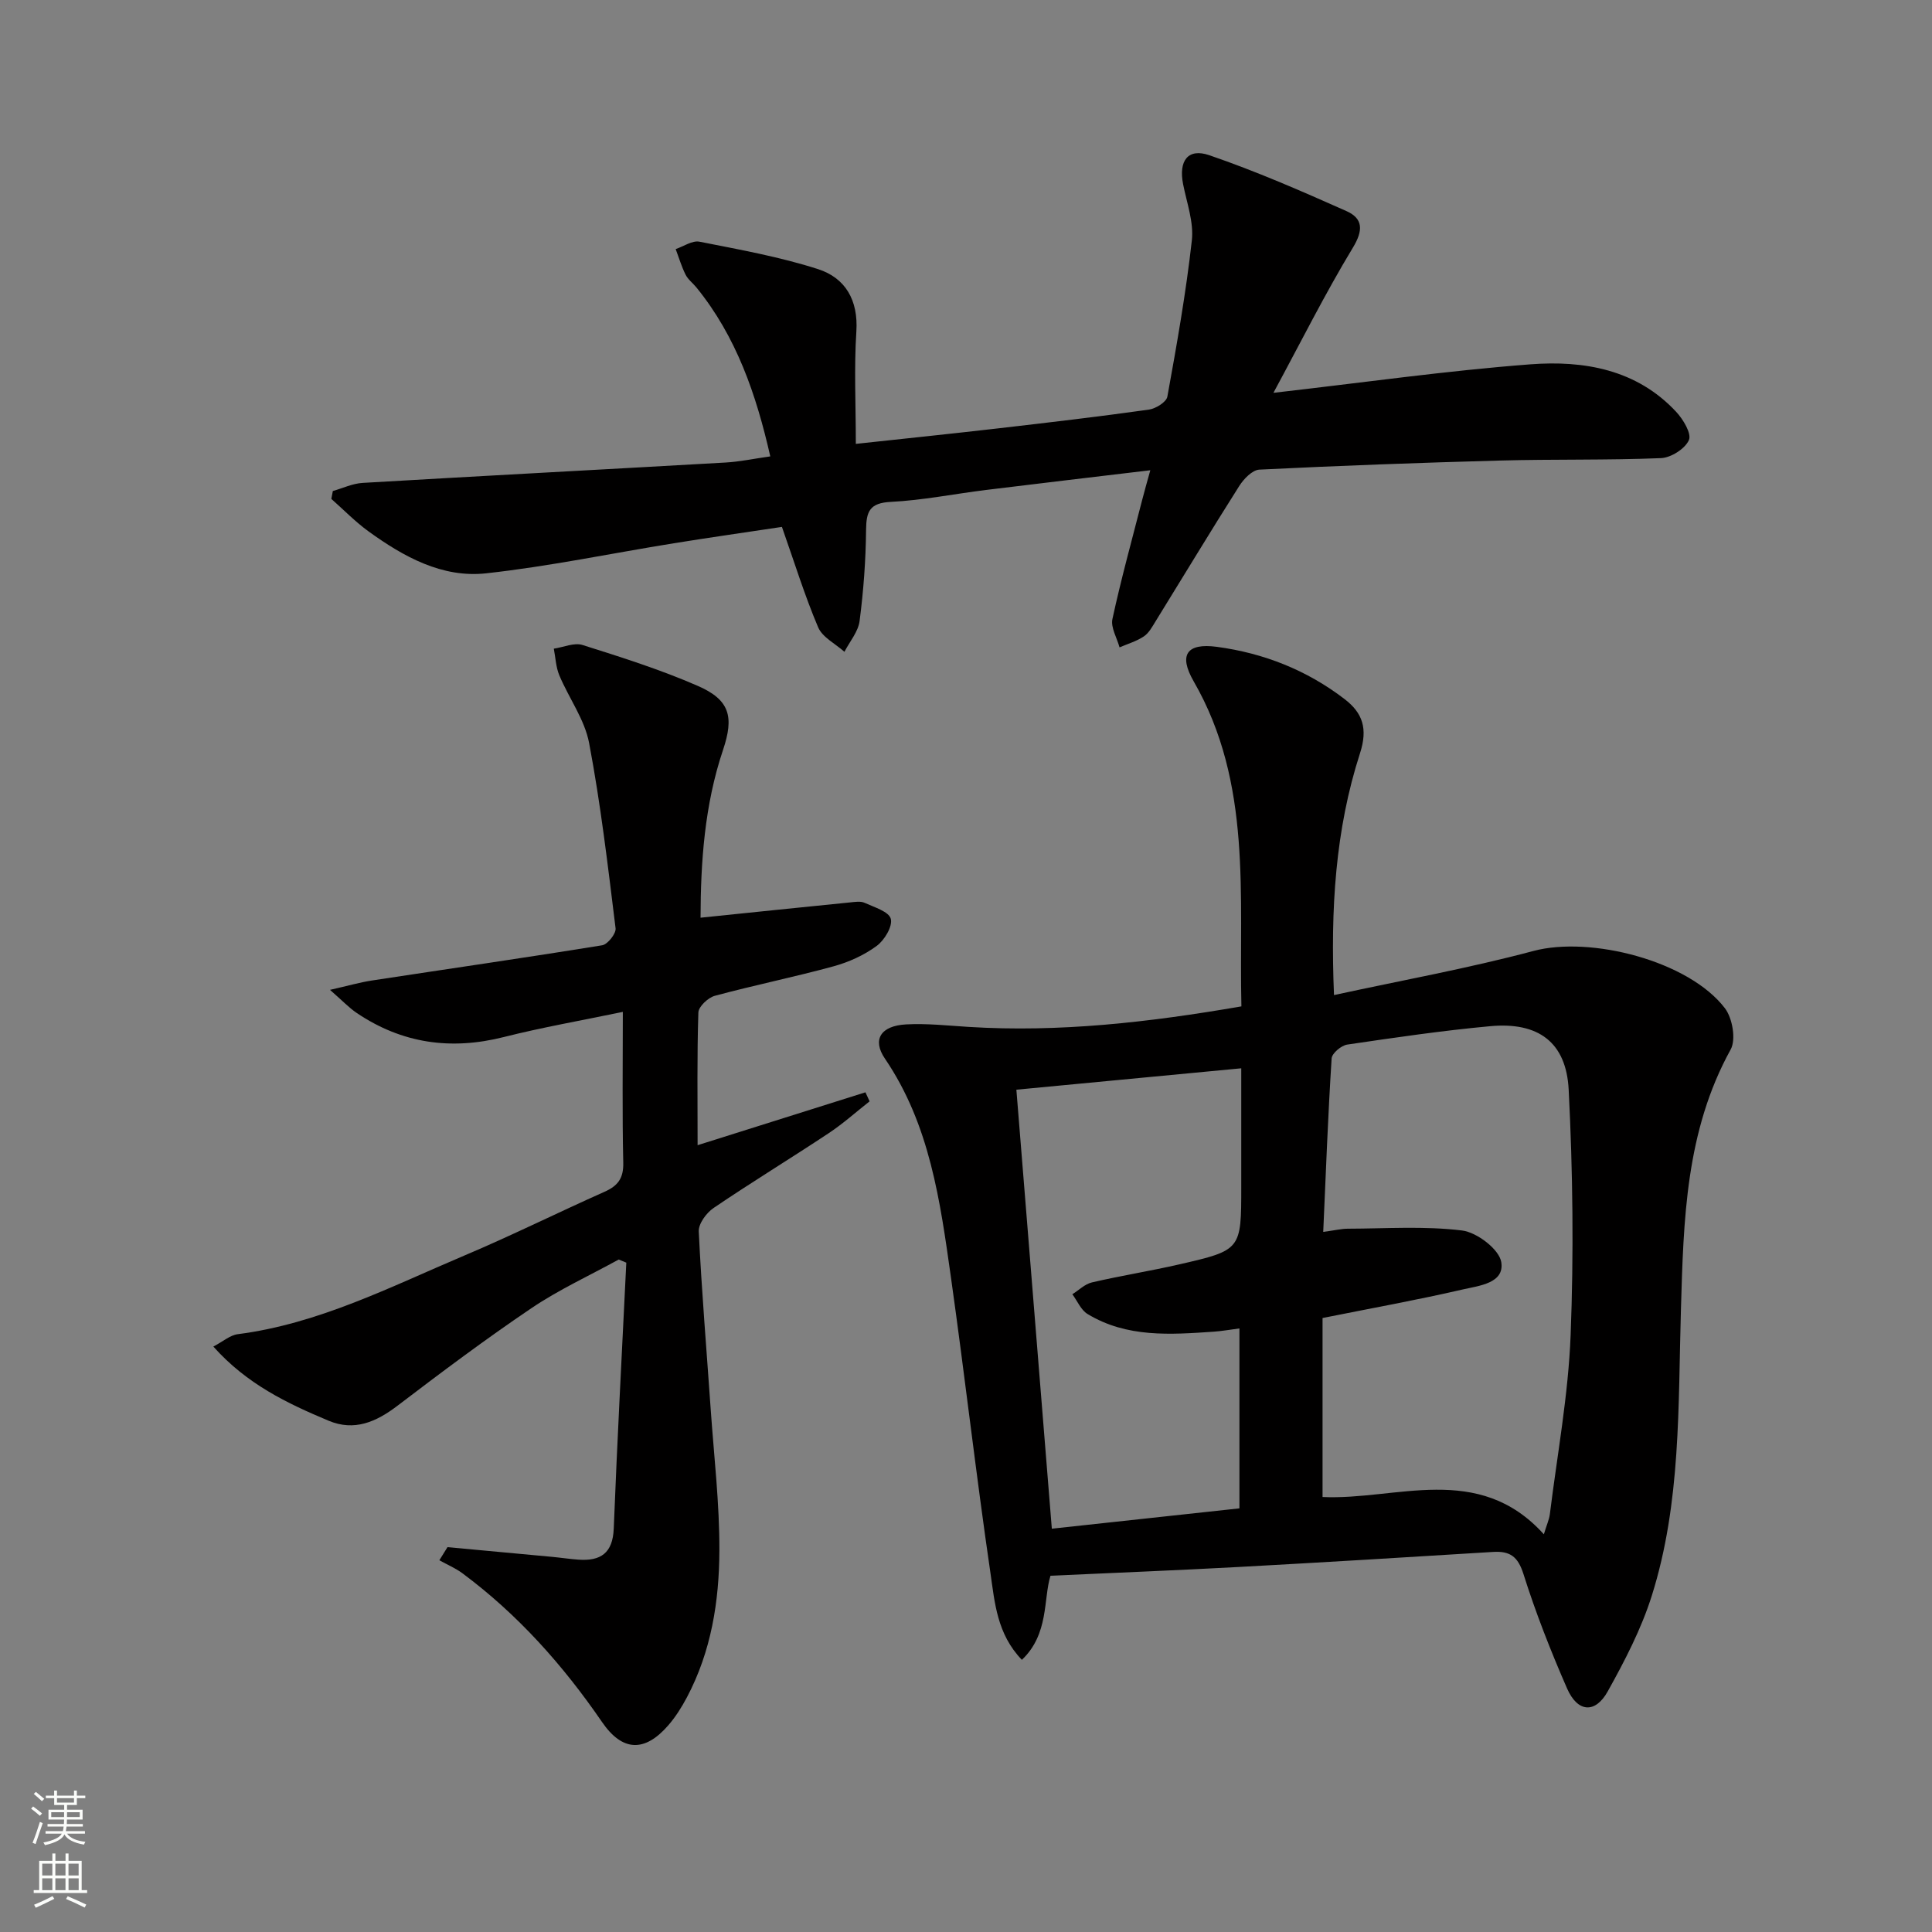 <svg enable-background="new 0 0 400 400" viewBox="0 0 400 400" xmlns="http://www.w3.org/2000/svg"><rect x="0" y="0" width="400" height="400" fill="#808080" stroke="none"/><g fill="#010000"><path d="m257.02 208.36c-.54-22.98 2.31-46.14-9.89-67.31-3.16-5.49-1.41-7.96 4.81-7.13 9.7 1.3 18.62 4.82 26.43 10.81 3.76 2.88 4.86 6.12 3.2 11.24-5.11 15.81-6.12 32.23-5.38 50.05 13.98-3.04 27.78-5.53 41.28-9.13 11.82-3.16 32.17 2.04 39.66 11.86 1.56 2.05 2.33 6.47 1.18 8.55-9.32 16.89-9.75 35.28-10.29 53.79-.59 19.91.05 40.02-6.04 59.3-2.17 6.88-5.59 13.46-9.12 19.8-2.59 4.65-6.24 4.35-8.41-.6-3.38-7.74-6.49-15.64-9.03-23.69-1.15-3.64-2.79-4.8-6.28-4.59-17.58 1.09-35.16 2.16-52.75 3.12-12.73.69-25.47 1.19-38.9 1.81-1.5 4.86-.29 12.07-5.92 17.41-5.16-5.34-5.62-11.87-6.5-17.91-2.98-20.37-5.31-40.84-8.18-61.22-2.23-15.78-4.35-31.63-13.68-45.35-2.68-3.94-.86-6.8 4.4-7.08 4.29-.23 8.63.25 12.94.52 18.71 1.16 37.19-.92 56.47-4.25zm16.94 46.69c2.46-.33 3.76-.65 5.06-.66 7.91-.02 15.89-.59 23.69.37 3.07.38 7.68 3.89 8.11 6.54.72 4.4-4.64 4.9-7.98 5.67-9.34 2.16-18.78 3.86-29.02 5.91v37.06c15.27.71 32.25-7.31 45.82 7.72.59-1.97 1.1-3.05 1.24-4.17 1.53-12.34 3.82-24.65 4.3-37.03.66-16.92.46-33.91-.4-50.83-.5-9.9-6.34-14.08-16.23-13.17-9.91.91-19.77 2.36-29.62 3.81-1.24.18-3.16 1.81-3.23 2.86-.75 11.75-1.19 23.51-1.74 35.92zm-63.53-29.44c2.46 30.39 4.86 60.13 7.34 90.89 13.09-1.42 26.01-2.82 38.84-4.21 0-12.88 0-24.93 0-37.25-2.05.26-3.68.56-5.32.67-8.97.61-18 1.28-26.14-3.67-1.36-.83-2.1-2.69-3.13-4.08 1.34-.84 2.59-2.11 4.05-2.45 5.97-1.39 12.04-2.35 18.02-3.72 12.92-2.96 12.9-3.02 12.9-16.16 0-8.09 0-16.19 0-24.45-15.9 1.51-31.06 2.95-46.56 4.43z"/><path d="m92.65 320.32c7.22.67 14.44 1.33 21.66 2.01 1.82.17 3.63.45 5.45.58 4.59.32 7.11-1.33 7.31-6.45.72-18.35 1.71-36.7 2.6-55.04-.52-.22-1.05-.44-1.57-.65-6.06 3.33-12.4 6.24-18.1 10.09-9.46 6.39-18.61 13.25-27.69 20.17-4.41 3.36-8.93 5.36-14.29 3.11-8.56-3.59-16.92-7.57-23.85-15.35 2.04-1.07 3.47-2.36 5.05-2.56 16.78-2.16 31.65-9.82 46.91-16.28 9.79-4.14 19.32-8.88 29.04-13.21 2.76-1.23 3.94-2.79 3.87-5.99-.23-10.13-.09-20.27-.09-31.25-8.59 1.79-16.69 3.2-24.65 5.21-10.96 2.77-21.08 1.33-30.45-4.99-1.57-1.06-2.9-2.48-5.53-4.78 3.77-.85 6.17-1.55 8.63-1.93 15.91-2.43 31.83-4.72 47.72-7.3 1.14-.18 2.91-2.43 2.78-3.51-1.58-12.82-3.08-25.68-5.48-38.36-.92-4.88-4.19-9.3-6.17-14.02-.71-1.7-.78-3.67-1.14-5.52 1.99-.29 4.22-1.31 5.95-.76 8.05 2.54 16.15 5.1 23.87 8.47 6.67 2.91 7.51 6.43 5.21 13.27-3.85 11.45-4.62 23.31-4.65 34.72 10.58-1.09 20.79-2.15 31-3.17.99-.1 2.14-.29 2.97.09 1.99.91 5.02 1.81 5.42 3.31.41 1.56-1.31 4.43-2.92 5.61-2.61 1.92-5.77 3.36-8.92 4.22-8.14 2.23-16.44 3.91-24.59 6.11-1.4.38-3.37 2.23-3.41 3.46-.29 8.97-.16 17.96-.16 27.47 11.87-3.74 23.31-7.34 34.75-10.95.29.62.57 1.24.86 1.87-2.81 2.21-5.49 4.62-8.46 6.59-7.9 5.24-16 10.17-23.84 15.49-1.49 1.01-3.15 3.27-3.07 4.87.59 12.27 1.62 24.51 2.47 36.77.68 9.77 1.84 19.55 1.8 29.32-.04 10.48-1.69 20.86-6.72 30.35-1.08 2.04-2.35 4.06-3.86 5.8-4.88 5.62-9.51 5.46-13.72-.69-8.07-11.76-17.42-22.26-28.9-30.79-1.46-1.08-3.18-1.8-4.78-2.69.55-.9 1.12-1.81 1.69-2.72z"/><path d="m263.65 81.33c18.6-2.12 35.85-4.58 53.2-5.9 11.07-.84 21.99 1.04 30.17 9.82 1.46 1.56 3.24 4.52 2.65 5.86-.79 1.8-3.7 3.65-5.77 3.74-11.1.45-22.22.2-33.33.5-16.61.45-33.23 1.06-49.82 1.88-1.47.07-3.26 1.93-4.19 3.41-5.88 9.27-11.54 18.66-17.31 28-.7 1.13-1.39 2.43-2.43 3.12-1.51 1.01-3.33 1.54-5.03 2.27-.54-1.97-1.86-4.12-1.47-5.89 1.79-8.26 4.05-16.42 6.15-24.61.48-1.88 1.02-3.75 1.69-6.17-11.73 1.4-22.88 2.71-34.01 4.08-6.58.81-13.13 2.14-19.73 2.47-4.37.22-5.07 1.98-5.11 5.8-.06 6.29-.53 12.61-1.34 18.86-.29 2.23-2.05 4.26-3.14 6.38-1.86-1.67-4.55-2.99-5.44-5.07-2.78-6.54-4.88-13.36-7.5-20.79-7.14 1.08-14.78 2.16-22.4 3.39-12.95 2.09-25.83 4.79-38.84 6.22-9.12 1-17.1-3.44-24.36-8.69-2.74-1.99-5.14-4.46-7.69-6.72.1-.54.21-1.08.31-1.63 2.05-.58 4.09-1.56 6.17-1.68 25.05-1.47 50.11-2.79 75.17-4.22 2.95-.17 5.87-.8 9.23-1.27-2.92-12.84-7.02-24.79-15.29-34.97-.73-.9-1.75-1.65-2.25-2.66-.84-1.68-1.38-3.52-2.05-5.29 1.65-.55 3.44-1.83 4.93-1.53 8.24 1.63 16.58 3.12 24.55 5.68 5.64 1.82 8.35 6.41 7.93 12.91-.49 7.56-.11 15.17-.11 23.27 10.83-1.17 20.19-2.14 29.54-3.22 10.39-1.2 20.77-2.42 31.12-3.87 1.43-.2 3.64-1.57 3.84-2.69 1.95-10.74 3.86-21.52 5.07-32.36.42-3.78-1.06-7.79-1.82-11.67-.93-4.75.97-7.48 5.42-5.96 9.66 3.31 19.06 7.41 28.4 11.57 3.44 1.53 3.54 3.96 1.32 7.61-5.75 9.5-10.71 19.44-16.43 30.02z"/></g><path d="m6.44 374.46.42-.45c.65.47 1.27.95 1.85 1.44l-.45.49c-.65-.56-1.25-1.06-1.82-1.48m.93 7.33-.63-.26c.55-1.36 1.05-2.8 1.52-4.33.19.1.38.19.59.27-.46 1.29-.95 2.73-1.48 4.32m-.38-10.38.44-.42c.43.34 1.01.82 1.74 1.44l-.49.49c-.53-.51-1.09-1.01-1.69-1.51m2.5.35h1.72v-1.04h.59v1.04h3.52v-1.04h.59v1.04h1.75v.53h-1.75v1.42h-2.03v.97h3.22v2.03h-3.24c0 .35-.01.66-.03.93h3.32v.53h-3.37c-.03.27-.08.58-.15.94h3.96v.53h-3.71c.67.92 1.93 1.48 3.79 1.68-.13.24-.23.44-.29.59-2.13-.38-3.48-1.08-4.04-2.12-.43.97-1.77 1.72-4.03 2.23-.09-.19-.2-.37-.33-.55 2.1-.42 3.37-1.03 3.81-1.83h-3.36v-.53h3.58c.08-.29.13-.61.16-.94h-3.33v-.53h3.39c.02-.27.04-.58.04-.93h-3.23v-2.03h3.25v-.97h-2.07v-1.42h-1.73zm1.12 3.44v1h2.65c.01-.3.02-.44.01-.4v-.25-.35zm1.19-2h3.52v-.91h-3.52zm4.71 2h-2.63v.59c0 .15-.01.28-.01.4h2.64z" fill="#fbfcfa"/><path d="m13.56 383.74h.63v1.52h2.72v6.07h1.13v.6h-11.06v-.6h1.13v-6.07h2.73v-1.52h.63v1.52h2.1v-1.52zm-2.69 8.83.38.56c-1.24.63-2.53 1.25-3.85 1.85-.1-.21-.21-.42-.34-.63 1.36-.55 2.63-1.15 3.81-1.78m-2.13-4.27h2.1v-2.45h-2.1zm0 3.04h2.1v-2.46h-2.1zm2.72-3.04h2.1v-2.45h-2.1zm0 3.04h2.1v-2.46h-2.1zm6.07 3.6c-1.41-.71-2.7-1.3-3.86-1.78l.35-.56c1.45.62 2.75 1.19 3.84 1.72zm-1.25-9.09h-2.1v2.45h2.1zm-2.09 5.49h2.1v-2.46h-2.1z" fill="#fbfcfa"/></svg>